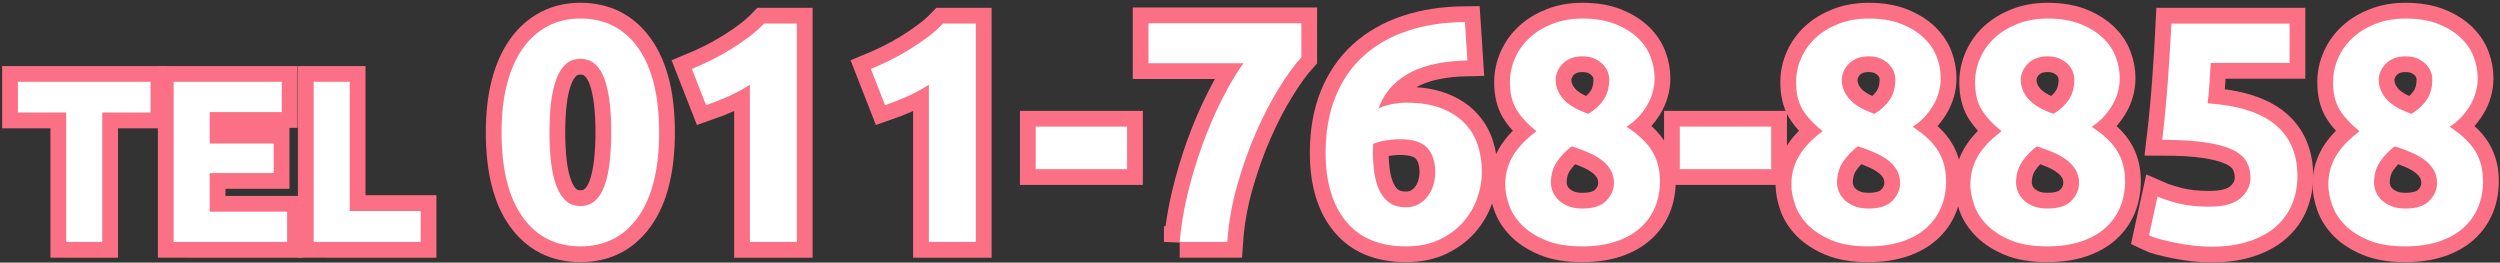 <?xml version="1.0" encoding="utf-8"?>
<!-- Generator: Adobe Illustrator 13.0.0, SVG Export Plug-In . SVG Version: 6.00 Build 14948)  -->
<!DOCTYPE svg PUBLIC "-//W3C//DTD SVG 1.1//EN" "http://www.w3.org/Graphics/SVG/1.1/DTD/svg11.dtd">
<svg version="1.1" id="レイヤー_1" xmlns="http://www.w3.org/2000/svg" xmlns:xlink="http://www.w3.org/1999/xlink" x="0px"
	 y="0px" width="238px" height="25px" viewBox="0 0 238 25" enable-background="new 0 0 238 25" xml:space="preserve">
<rect x="0" y="0" width="238" height="25" fill="#333333" stroke="none"/>
<g>
	<g>
		<path fill="#FFFFFF" d="M14.332,7.788v2.926H9.734v12.319H6.302V10.714H1.704V7.788H14.332z"/>
		<path fill="#FFFFFF" d="M16.531,23.033V7.788h10.296v2.882h-6.864v2.992h6.094v2.814h-6.094v3.676h7.37v2.881H16.531z"/>
		<path fill="#FFFFFF" d="M40.049,20.086v2.947H29.863V7.788h3.432v12.298H40.049z"/>
		<path fill="#FFFFFF" d="M62.749,12.593c0,3.5-0.665,6.186-1.995,8.055c-1.33,1.871-3.165,2.805-5.505,2.805
			s-4.175-0.934-5.505-2.805c-1.331-1.869-1.995-4.555-1.995-8.055c0-1.74,0.175-3.279,0.525-4.62c0.35-1.34,0.855-2.47,1.515-3.39
			c0.66-0.919,1.45-1.62,2.37-2.1c0.919-0.48,1.95-0.72,3.09-0.72c2.34,0,4.175,0.935,5.505,2.805S62.749,9.114,62.749,12.593z
			 M58.189,12.593c0-1.039-0.05-1.984-0.15-2.834c-0.101-0.85-0.26-1.585-0.48-2.205c-0.22-0.62-0.521-1.1-0.9-1.44
			c-0.38-0.34-0.851-0.51-1.41-0.51c-0.56,0-1.025,0.17-1.395,0.51c-0.37,0.34-0.67,0.82-0.9,1.44
			c-0.23,0.62-0.395,1.355-0.495,2.205s-0.15,1.795-0.15,2.834c0,1.04,0.05,1.991,0.15,2.85s0.265,1.6,0.495,2.221
			c0.229,0.619,0.53,1.1,0.9,1.439c0.37,0.34,0.835,0.51,1.395,0.51c0.56,0,1.03-0.17,1.41-0.51c0.379-0.34,0.68-0.82,0.9-1.439
			c0.22-0.621,0.379-1.361,0.48-2.221C58.139,14.584,58.189,13.633,58.189,12.593z"/>
		<path fill="#FFFFFF" d="M65.869,6.563c0.58-0.24,1.185-0.515,1.815-0.825s1.245-0.65,1.845-1.02c0.6-0.37,1.175-0.76,1.725-1.17
			c0.55-0.41,1.045-0.845,1.485-1.305h3.12v20.79h-4.47V8.063c-0.6,0.4-1.271,0.765-2.01,1.095c-0.74,0.33-1.46,0.615-2.16,0.855
			L65.869,6.563z"/>
		<path fill="#FFFFFF" d="M82.909,6.563c0.58-0.24,1.185-0.515,1.815-0.825s1.245-0.65,1.845-1.02c0.6-0.37,1.175-0.76,1.725-1.17
			c0.55-0.41,1.045-0.845,1.485-1.305h3.12v20.79h-4.47V8.063c-0.6,0.4-1.271,0.765-2.01,1.095c-0.74,0.33-1.46,0.615-2.16,0.855
			L82.909,6.563z"/>
		<path fill="#FFFFFF" d="M98.598,12.054h8.7v4.05h-8.7V12.054z"/>
		<path fill="#FFFFFF" d="M112.308,23.033c0.12-1.459,0.37-2.98,0.75-4.561c0.38-1.578,0.845-3.129,1.396-4.648
			c0.55-1.52,1.165-2.956,1.845-4.306s1.37-2.515,2.07-3.495h-9.03v-3.81h14.55v3.24c-0.641,0.7-1.345,1.67-2.115,2.91
			c-0.77,1.24-1.5,2.645-2.189,4.215c-0.69,1.57-1.29,3.255-1.8,5.054c-0.511,1.801-0.825,3.602-0.945,5.4H112.308z"/>
		<path fill="#FFFFFF" d="M133.878,9.774c1.3,0,2.404,0.175,3.315,0.525c0.909,0.35,1.654,0.825,2.234,1.425s1,1.3,1.26,2.101
			c0.26,0.799,0.391,1.648,0.391,2.549c0,0.801-0.146,1.621-0.436,2.461s-0.73,1.6-1.319,2.279c-0.591,0.68-1.341,1.24-2.25,1.68
			c-0.911,0.439-1.985,0.66-3.226,0.66c-2.5,0-4.4-0.789-5.7-2.369s-1.949-3.76-1.949-6.541c0-1.999,0.31-3.769,0.93-5.309
			s1.505-2.835,2.655-3.885c1.149-1.05,2.539-1.85,4.17-2.4c1.63-0.55,3.465-0.835,5.505-0.855c0.04,0.62,0.079,1.225,0.12,1.815
			c0.04,0.59,0.079,1.205,0.12,1.845c-1.021,0.02-1.976,0.115-2.865,0.285c-0.891,0.17-1.7,0.435-2.43,0.795
			c-0.73,0.36-1.365,0.825-1.905,1.395c-0.54,0.57-0.96,1.265-1.26,2.085c0.439-0.2,0.89-0.34,1.35-0.42
			C133.048,9.814,133.478,9.774,133.878,9.774z M133.308,13.254c-0.439,0-0.91,0.039-1.41,0.119s-0.89,0.191-1.17,0.33
			c0,0.08-0.005,0.201-0.015,0.359c-0.011,0.162-0.015,0.301-0.015,0.422c0,0.719,0.05,1.398,0.149,2.039s0.271,1.199,0.51,1.68
			c0.24,0.48,0.561,0.855,0.961,1.125c0.399,0.27,0.899,0.406,1.5,0.406c0.499,0,0.925-0.105,1.274-0.316
			c0.35-0.209,0.64-0.475,0.87-0.795c0.229-0.318,0.399-0.674,0.51-1.064s0.165-0.766,0.165-1.125c0-1.02-0.255-1.805-0.765-2.355
			C135.363,13.529,134.508,13.254,133.308,13.254z"/>
		<path fill="#FFFFFF" d="M158.028,17.236c0,0.9-0.155,1.727-0.466,2.477c-0.31,0.752-0.774,1.408-1.395,1.969
			s-1.396,0.996-2.325,1.307c-0.93,0.309-2.005,0.465-3.225,0.465c-1.4,0-2.565-0.195-3.495-0.586s-1.68-0.875-2.25-1.457
			c-0.57-0.58-0.976-1.217-1.215-1.908c-0.24-0.689-0.36-1.326-0.36-1.906c0-0.602,0.08-1.152,0.24-1.652s0.38-0.957,0.66-1.367
			c0.279-0.41,0.595-0.785,0.944-1.127c0.35-0.34,0.725-0.66,1.125-0.96c-0.859-0.699-1.495-1.388-1.904-2.067
			c-0.41-0.679-0.615-1.548-0.615-2.606c0-0.799,0.165-1.568,0.495-2.307c0.33-0.738,0.795-1.383,1.395-1.932
			c0.601-0.549,1.325-0.988,2.175-1.318c0.851-0.33,1.795-0.495,2.835-0.495c1.22,0,2.266,0.175,3.136,0.524
			s1.585,0.794,2.145,1.333s0.965,1.143,1.215,1.812s0.375,1.333,0.375,1.992c0,0.959-0.255,1.853-0.765,2.681
			s-1.146,1.483-1.905,1.962c1.141,0.74,1.955,1.517,2.445,2.328S158.028,16.154,158.028,17.236z M147.647,17.418
			c0,0.24,0.056,0.506,0.165,0.797c0.11,0.291,0.285,0.557,0.525,0.797s0.55,0.441,0.93,0.602s0.841,0.24,1.38,0.24
			c1.04,0,1.801-0.25,2.28-0.752c0.48-0.502,0.72-1.063,0.72-1.684c0-0.461-0.104-0.873-0.314-1.234s-0.495-0.676-0.855-0.947
			c-0.359-0.27-0.785-0.51-1.274-0.721c-0.49-0.211-1.016-0.406-1.575-0.588c-0.561,0.422-1.03,0.912-1.41,1.475
			C147.838,15.963,147.647,16.635,147.647,17.418z M153.198,7.547c0-0.219-0.045-0.453-0.136-0.703
			c-0.09-0.249-0.239-0.483-0.449-0.703c-0.21-0.219-0.476-0.404-0.795-0.553c-0.32-0.15-0.711-0.225-1.171-0.225
			c-0.439,0-0.82,0.07-1.14,0.209c-0.32,0.14-0.585,0.324-0.795,0.554s-0.365,0.474-0.465,0.733c-0.101,0.259-0.15,0.509-0.15,0.748
			c0,0.639,0.235,1.237,0.705,1.795c0.47,0.559,1.275,1.038,2.415,1.437c0.64-0.399,1.13-0.858,1.47-1.376
			S153.198,8.306,153.198,7.547z"/>
		<path fill="#FFFFFF" d="M159.918,12.054h8.7v4.05h-8.7V12.054z"/>
		<path fill="#FFFFFF" d="M185.268,17.236c0,0.9-0.155,1.727-0.466,2.477c-0.31,0.752-0.774,1.408-1.395,1.969
			s-1.396,0.996-2.325,1.307c-0.93,0.309-2.005,0.465-3.225,0.465c-1.4,0-2.565-0.195-3.495-0.586s-1.68-0.875-2.25-1.457
			c-0.57-0.58-0.976-1.217-1.215-1.908c-0.24-0.689-0.36-1.326-0.36-1.906c0-0.602,0.08-1.152,0.24-1.652s0.38-0.957,0.66-1.367
			c0.279-0.41,0.595-0.785,0.944-1.127c0.35-0.34,0.725-0.66,1.125-0.96c-0.859-0.699-1.495-1.388-1.904-2.067
			c-0.41-0.679-0.615-1.548-0.615-2.606c0-0.799,0.165-1.568,0.495-2.307c0.33-0.738,0.795-1.383,1.395-1.932
			c0.601-0.549,1.325-0.988,2.175-1.318c0.851-0.33,1.795-0.495,2.835-0.495c1.22,0,2.266,0.175,3.136,0.524
			s1.585,0.794,2.145,1.333s0.965,1.143,1.215,1.812s0.375,1.333,0.375,1.992c0,0.959-0.255,1.853-0.765,2.681
			s-1.146,1.483-1.905,1.962c1.141,0.74,1.955,1.517,2.445,2.328S185.268,16.154,185.268,17.236z M174.887,17.418
			c0,0.24,0.056,0.506,0.165,0.797c0.11,0.291,0.285,0.557,0.525,0.797s0.55,0.441,0.93,0.602s0.841,0.24,1.38,0.24
			c1.04,0,1.801-0.25,2.28-0.752c0.48-0.502,0.72-1.063,0.72-1.684c0-0.461-0.104-0.873-0.314-1.234s-0.495-0.676-0.855-0.947
			c-0.359-0.27-0.785-0.51-1.274-0.721c-0.49-0.211-1.016-0.406-1.575-0.588c-0.561,0.422-1.03,0.912-1.41,1.475
			C175.077,15.963,174.887,16.635,174.887,17.418z M180.438,7.547c0-0.219-0.045-0.453-0.136-0.703
			c-0.09-0.249-0.239-0.483-0.449-0.703c-0.21-0.219-0.476-0.404-0.795-0.553c-0.32-0.15-0.711-0.225-1.171-0.225
			c-0.439,0-0.82,0.07-1.14,0.209c-0.32,0.14-0.585,0.324-0.795,0.554s-0.365,0.474-0.465,0.733c-0.101,0.259-0.15,0.509-0.15,0.748
			c0,0.639,0.235,1.237,0.705,1.795c0.47,0.559,1.275,1.038,2.415,1.437c0.64-0.399,1.13-0.858,1.47-1.376
			S180.438,8.306,180.438,7.547z"/>
		<path fill="#FFFFFF" d="M202.308,17.236c0,0.9-0.155,1.727-0.466,2.477c-0.31,0.752-0.774,1.408-1.395,1.969
			s-1.396,0.996-2.325,1.307c-0.93,0.309-2.005,0.465-3.225,0.465c-1.4,0-2.565-0.195-3.495-0.586s-1.68-0.875-2.25-1.457
			c-0.57-0.58-0.976-1.217-1.215-1.908c-0.24-0.689-0.36-1.326-0.36-1.906c0-0.602,0.08-1.152,0.24-1.652s0.38-0.957,0.66-1.367
			c0.279-0.41,0.595-0.785,0.944-1.127c0.35-0.34,0.725-0.66,1.125-0.96c-0.859-0.699-1.495-1.388-1.904-2.067
			c-0.41-0.679-0.615-1.548-0.615-2.606c0-0.799,0.165-1.568,0.495-2.307c0.33-0.738,0.795-1.383,1.395-1.932
			c0.601-0.549,1.325-0.988,2.175-1.318c0.851-0.33,1.795-0.495,2.835-0.495c1.22,0,2.266,0.175,3.136,0.524
			s1.585,0.794,2.145,1.333s0.965,1.143,1.215,1.812s0.375,1.333,0.375,1.992c0,0.959-0.255,1.853-0.765,2.681
			s-1.146,1.483-1.905,1.962c1.141,0.74,1.955,1.517,2.445,2.328S202.308,16.154,202.308,17.236z M191.927,17.418
			c0,0.24,0.056,0.506,0.165,0.797c0.11,0.291,0.285,0.557,0.525,0.797s0.55,0.441,0.93,0.602s0.841,0.24,1.38,0.24
			c1.04,0,1.801-0.25,2.28-0.752c0.48-0.502,0.72-1.063,0.72-1.684c0-0.461-0.104-0.873-0.314-1.234s-0.495-0.676-0.855-0.947
			c-0.359-0.27-0.785-0.51-1.274-0.721c-0.49-0.211-1.016-0.406-1.575-0.588c-0.561,0.422-1.03,0.912-1.41,1.475
			C192.117,15.963,191.927,16.635,191.927,17.418z M197.478,7.547c0-0.219-0.045-0.453-0.136-0.703
			c-0.09-0.249-0.239-0.483-0.449-0.703c-0.21-0.219-0.476-0.404-0.795-0.553c-0.32-0.15-0.711-0.225-1.171-0.225
			c-0.439,0-0.82,0.07-1.14,0.209c-0.32,0.14-0.585,0.324-0.795,0.554s-0.365,0.474-0.465,0.733c-0.101,0.259-0.15,0.509-0.15,0.748
			c0,0.639,0.235,1.237,0.705,1.795c0.47,0.559,1.275,1.038,2.415,1.437c0.64-0.399,1.13-0.858,1.47-1.376
			S197.478,8.306,197.478,7.547z"/>
		<path fill="#FFFFFF" d="M214.247,16.914c0-0.58-0.13-1.096-0.39-1.545c-0.261-0.451-0.71-0.826-1.351-1.125
			c-0.64-0.301-1.5-0.531-2.579-0.691c-1.08-0.158-2.44-0.24-4.08-0.24c0.22-1.859,0.399-3.749,0.54-5.669
			c0.14-1.92,0.249-3.72,0.329-5.4h11.25v3.75h-7.5c-0.04,0.72-0.085,1.415-0.135,2.085c-0.05,0.67-0.104,1.255-0.165,1.755
			c2.92,0.2,5.075,0.885,6.465,2.055c1.391,1.17,2.085,2.795,2.085,4.875c0,0.959-0.17,1.85-0.51,2.67s-0.85,1.529-1.529,2.129
			c-0.681,0.602-1.535,1.07-2.565,1.41s-2.235,0.512-3.615,0.512c-0.54,0-1.105-0.035-1.694-0.105c-0.591-0.07-1.16-0.16-1.711-0.27
			c-0.55-0.111-1.045-0.227-1.484-0.346c-0.44-0.121-0.78-0.24-1.021-0.359l0.811-3.691c0.499,0.221,1.159,0.436,1.979,0.646
			c0.82,0.209,1.801,0.314,2.94,0.314c1.38,0,2.38-0.275,3-0.826C213.937,18.299,214.247,17.654,214.247,16.914z"/>
		<path fill="#FFFFFF" d="M236.387,17.236c0,0.9-0.155,1.727-0.466,2.477c-0.31,0.752-0.774,1.408-1.395,1.969
			s-1.396,0.996-2.325,1.307c-0.93,0.309-2.005,0.465-3.225,0.465c-1.4,0-2.565-0.195-3.495-0.586s-1.68-0.875-2.25-1.457
			c-0.57-0.58-0.976-1.217-1.215-1.908c-0.24-0.689-0.36-1.326-0.36-1.906c0-0.602,0.08-1.152,0.24-1.652s0.38-0.957,0.66-1.367
			c0.279-0.41,0.595-0.785,0.944-1.127c0.35-0.34,0.725-0.66,1.125-0.96c-0.859-0.699-1.495-1.388-1.904-2.067
			c-0.41-0.679-0.615-1.548-0.615-2.606c0-0.799,0.165-1.568,0.495-2.307c0.33-0.738,0.795-1.383,1.395-1.932
			c0.601-0.549,1.325-0.988,2.175-1.318c0.851-0.33,1.795-0.495,2.835-0.495c1.22,0,2.266,0.175,3.136,0.524
			s1.585,0.794,2.145,1.333s0.965,1.143,1.215,1.812s0.375,1.333,0.375,1.992c0,0.959-0.255,1.853-0.765,2.681
			s-1.146,1.483-1.905,1.962c1.141,0.74,1.955,1.517,2.445,2.328S236.387,16.154,236.387,17.236z M226.006,17.418
			c0,0.24,0.056,0.506,0.165,0.797c0.11,0.291,0.285,0.557,0.525,0.797s0.55,0.441,0.93,0.602s0.841,0.24,1.38,0.24
			c1.04,0,1.801-0.25,2.28-0.752c0.48-0.502,0.72-1.063,0.72-1.684c0-0.461-0.104-0.873-0.314-1.234s-0.495-0.676-0.855-0.947
			c-0.359-0.27-0.785-0.51-1.274-0.721c-0.49-0.211-1.016-0.406-1.575-0.588c-0.561,0.422-1.03,0.912-1.41,1.475
			C226.196,15.963,226.006,16.635,226.006,17.418z M231.557,7.547c0-0.219-0.045-0.453-0.136-0.703
			c-0.09-0.249-0.239-0.483-0.449-0.703c-0.21-0.219-0.476-0.404-0.795-0.553c-0.32-0.15-0.711-0.225-1.171-0.225
			c-0.439,0-0.82,0.07-1.14,0.209c-0.32,0.14-0.585,0.324-0.795,0.554s-0.365,0.474-0.465,0.733c-0.101,0.259-0.15,0.509-0.15,0.748
			c0,0.639,0.235,1.237,0.705,1.795c0.47,0.559,1.275,1.038,2.415,1.437c0.64-0.399,1.13-0.858,1.47-1.376
			S231.557,8.306,231.557,7.547z"/>
	</g>
	<g>
		<path fill="none" stroke="#FB7085" stroke-width="3" d="M14.332,7.788v2.926H9.734v12.319H6.302V10.714H1.704V7.788H14.332z"/>
		<path fill="none" stroke="#FB7085" stroke-width="3" d="M16.531,23.033V7.788h10.296v2.882h-6.864v2.992h6.094v2.814h-6.094v3.676
			h7.37v2.881H16.531z"/>
		<path fill="none" stroke="#FB7085" stroke-width="3" d="M40.049,20.086v2.947H29.863V7.788h3.432v12.298H40.049z"/>
		<path fill="none" stroke="#FB7085" stroke-width="3" d="M62.749,12.593c0,3.5-0.665,6.186-1.995,8.055
			c-1.33,1.871-3.165,2.805-5.505,2.805s-4.175-0.934-5.505-2.805c-1.331-1.869-1.995-4.555-1.995-8.055
			c0-1.74,0.175-3.279,0.525-4.62c0.35-1.34,0.855-2.47,1.515-3.39c0.66-0.919,1.45-1.62,2.37-2.1c0.919-0.48,1.95-0.72,3.09-0.72
			c2.34,0,4.175,0.935,5.505,2.805S62.749,9.114,62.749,12.593z M58.189,12.593c0-1.039-0.05-1.984-0.15-2.834
			c-0.101-0.85-0.26-1.585-0.48-2.205c-0.22-0.62-0.521-1.1-0.9-1.44c-0.38-0.34-0.851-0.51-1.41-0.51
			c-0.56,0-1.025,0.17-1.395,0.51c-0.37,0.34-0.67,0.82-0.9,1.44c-0.23,0.62-0.395,1.355-0.495,2.205s-0.15,1.795-0.15,2.834
			c0,1.04,0.05,1.991,0.15,2.85s0.265,1.6,0.495,2.221c0.229,0.619,0.53,1.1,0.9,1.439c0.37,0.34,0.835,0.51,1.395,0.51
			c0.56,0,1.03-0.17,1.41-0.51c0.379-0.34,0.68-0.82,0.9-1.439c0.22-0.621,0.379-1.361,0.48-2.221
			C58.139,14.584,58.189,13.633,58.189,12.593z"/>
		<path fill="none" stroke="#FB7085" stroke-width="3" d="M65.869,6.563c0.58-0.24,1.185-0.515,1.815-0.825s1.245-0.65,1.845-1.02
			c0.6-0.37,1.175-0.76,1.725-1.17c0.55-0.41,1.045-0.845,1.485-1.305h3.12v20.79h-4.47V8.063c-0.6,0.4-1.271,0.765-2.01,1.095
			c-0.74,0.33-1.46,0.615-2.16,0.855L65.869,6.563z"/>
		<path fill="none" stroke="#FB7085" stroke-width="3" d="M82.909,6.563c0.58-0.24,1.185-0.515,1.815-0.825s1.245-0.65,1.845-1.02
			c0.6-0.37,1.175-0.76,1.725-1.17c0.55-0.41,1.045-0.845,1.485-1.305h3.12v20.79h-4.47V8.063c-0.6,0.4-1.271,0.765-2.01,1.095
			c-0.74,0.33-1.46,0.615-2.16,0.855L82.909,6.563z"/>
		<path fill="none" stroke="#FB7085" stroke-width="3" d="M98.598,12.054h8.7v4.05h-8.7V12.054z"/>
		<path fill="none" stroke="#FB7085" stroke-width="3" d="M112.308,23.033c0.12-1.459,0.37-2.98,0.75-4.561
			c0.38-1.578,0.845-3.129,1.396-4.648c0.55-1.52,1.165-2.956,1.845-4.306s1.37-2.515,2.07-3.495h-9.03v-3.81h14.55v3.24
			c-0.641,0.7-1.345,1.67-2.115,2.91c-0.77,1.24-1.5,2.645-2.189,4.215c-0.69,1.57-1.29,3.255-1.8,5.054
			c-0.511,1.801-0.825,3.602-0.945,5.4H112.308z"/>
		<path fill="none" stroke="#FB7085" stroke-width="3" d="M133.878,9.774c1.3,0,2.404,0.175,3.315,0.525
			c0.909,0.35,1.654,0.825,2.234,1.425s1,1.3,1.26,2.101c0.26,0.799,0.391,1.648,0.391,2.549c0,0.801-0.146,1.621-0.436,2.461
			s-0.73,1.6-1.319,2.279c-0.591,0.68-1.341,1.24-2.25,1.68c-0.911,0.439-1.985,0.66-3.226,0.66c-2.5,0-4.4-0.789-5.7-2.369
			s-1.949-3.76-1.949-6.541c0-1.999,0.31-3.769,0.93-5.309s1.505-2.835,2.655-3.885c1.149-1.05,2.539-1.85,4.17-2.4
			c1.63-0.55,3.465-0.835,5.505-0.855c0.04,0.62,0.079,1.225,0.12,1.815c0.04,0.59,0.079,1.205,0.12,1.845
			c-1.021,0.02-1.976,0.115-2.865,0.285c-0.891,0.17-1.7,0.435-2.43,0.795c-0.73,0.36-1.365,0.825-1.905,1.395
			c-0.54,0.57-0.96,1.265-1.26,2.085c0.439-0.2,0.89-0.34,1.35-0.42C133.048,9.814,133.478,9.774,133.878,9.774z M133.308,13.254
			c-0.439,0-0.91,0.039-1.41,0.119s-0.89,0.191-1.17,0.33c0,0.08-0.005,0.201-0.015,0.359c-0.011,0.162-0.015,0.301-0.015,0.422
			c0,0.719,0.05,1.398,0.149,2.039s0.271,1.199,0.51,1.68c0.24,0.48,0.561,0.855,0.961,1.125c0.399,0.27,0.899,0.406,1.5,0.406
			c0.499,0,0.925-0.105,1.274-0.316c0.35-0.209,0.64-0.475,0.87-0.795c0.229-0.318,0.399-0.674,0.51-1.064s0.165-0.766,0.165-1.125
			c0-1.02-0.255-1.805-0.765-2.355C135.363,13.529,134.508,13.254,133.308,13.254z"/>
		<path fill="none" stroke="#FB7085" stroke-width="3" d="M158.028,17.236c0,0.9-0.155,1.727-0.466,2.477
			c-0.31,0.752-0.774,1.408-1.395,1.969s-1.396,0.996-2.325,1.307c-0.93,0.309-2.005,0.465-3.225,0.465
			c-1.4,0-2.565-0.195-3.495-0.586s-1.68-0.875-2.25-1.457c-0.57-0.58-0.976-1.217-1.215-1.908c-0.24-0.689-0.36-1.326-0.36-1.906
			c0-0.602,0.08-1.152,0.24-1.652s0.38-0.957,0.66-1.367c0.279-0.41,0.595-0.785,0.944-1.127c0.35-0.34,0.725-0.66,1.125-0.96
			c-0.859-0.699-1.495-1.388-1.904-2.067c-0.41-0.679-0.615-1.548-0.615-2.606c0-0.799,0.165-1.568,0.495-2.307
			c0.33-0.738,0.795-1.383,1.395-1.932c0.601-0.549,1.325-0.988,2.175-1.318c0.851-0.33,1.795-0.495,2.835-0.495
			c1.22,0,2.266,0.175,3.136,0.524s1.585,0.794,2.145,1.333s0.965,1.143,1.215,1.812s0.375,1.333,0.375,1.992
			c0,0.959-0.255,1.853-0.765,2.681s-1.146,1.483-1.905,1.962c1.141,0.74,1.955,1.517,2.445,2.328S158.028,16.154,158.028,17.236z
			 M147.647,17.418c0,0.24,0.056,0.506,0.165,0.797c0.11,0.291,0.285,0.557,0.525,0.797s0.55,0.441,0.93,0.602s0.841,0.24,1.38,0.24
			c1.04,0,1.801-0.25,2.28-0.752c0.48-0.502,0.72-1.063,0.72-1.684c0-0.461-0.104-0.873-0.314-1.234s-0.495-0.676-0.855-0.947
			c-0.359-0.27-0.785-0.51-1.274-0.721c-0.49-0.211-1.016-0.406-1.575-0.588c-0.561,0.422-1.03,0.912-1.41,1.475
			C147.838,15.963,147.647,16.635,147.647,17.418z M153.198,7.547c0-0.219-0.045-0.453-0.136-0.703
			c-0.09-0.249-0.239-0.483-0.449-0.703c-0.21-0.219-0.476-0.404-0.795-0.553c-0.32-0.15-0.711-0.225-1.171-0.225
			c-0.439,0-0.82,0.07-1.14,0.209c-0.32,0.14-0.585,0.324-0.795,0.554s-0.365,0.474-0.465,0.733c-0.101,0.259-0.15,0.509-0.15,0.748
			c0,0.639,0.235,1.237,0.705,1.795c0.47,0.559,1.275,1.038,2.415,1.437c0.64-0.399,1.13-0.858,1.47-1.376
			S153.198,8.306,153.198,7.547z"/>
		<path fill="none" stroke="#FB7085" stroke-width="3" d="M159.918,12.054h8.7v4.05h-8.7V12.054z"/>
		<path fill="none" stroke="#FB7085" stroke-width="3" d="M185.268,17.236c0,0.9-0.155,1.727-0.466,2.477
			c-0.31,0.752-0.774,1.408-1.395,1.969s-1.396,0.996-2.325,1.307c-0.93,0.309-2.005,0.465-3.225,0.465
			c-1.4,0-2.565-0.195-3.495-0.586s-1.68-0.875-2.25-1.457c-0.57-0.58-0.976-1.217-1.215-1.908c-0.24-0.689-0.36-1.326-0.36-1.906
			c0-0.602,0.08-1.152,0.24-1.652s0.38-0.957,0.66-1.367c0.279-0.41,0.595-0.785,0.944-1.127c0.35-0.34,0.725-0.66,1.125-0.96
			c-0.859-0.699-1.495-1.388-1.904-2.067c-0.41-0.679-0.615-1.548-0.615-2.606c0-0.799,0.165-1.568,0.495-2.307
			c0.33-0.738,0.795-1.383,1.395-1.932c0.601-0.549,1.325-0.988,2.175-1.318c0.851-0.33,1.795-0.495,2.835-0.495
			c1.22,0,2.266,0.175,3.136,0.524s1.585,0.794,2.145,1.333s0.965,1.143,1.215,1.812s0.375,1.333,0.375,1.992
			c0,0.959-0.255,1.853-0.765,2.681s-1.146,1.483-1.905,1.962c1.141,0.74,1.955,1.517,2.445,2.328S185.268,16.154,185.268,17.236z
			 M174.887,17.418c0,0.24,0.056,0.506,0.165,0.797c0.11,0.291,0.285,0.557,0.525,0.797s0.55,0.441,0.93,0.602s0.841,0.24,1.38,0.24
			c1.04,0,1.801-0.25,2.28-0.752c0.48-0.502,0.72-1.063,0.72-1.684c0-0.461-0.104-0.873-0.314-1.234s-0.495-0.676-0.855-0.947
			c-0.359-0.27-0.785-0.51-1.274-0.721c-0.49-0.211-1.016-0.406-1.575-0.588c-0.561,0.422-1.03,0.912-1.41,1.475
			C175.077,15.963,174.887,16.635,174.887,17.418z M180.438,7.547c0-0.219-0.045-0.453-0.136-0.703
			c-0.09-0.249-0.239-0.483-0.449-0.703c-0.21-0.219-0.476-0.404-0.795-0.553c-0.32-0.15-0.711-0.225-1.171-0.225
			c-0.439,0-0.82,0.07-1.14,0.209c-0.32,0.14-0.585,0.324-0.795,0.554s-0.365,0.474-0.465,0.733c-0.101,0.259-0.15,0.509-0.15,0.748
			c0,0.639,0.235,1.237,0.705,1.795c0.47,0.559,1.275,1.038,2.415,1.437c0.64-0.399,1.13-0.858,1.47-1.376
			S180.438,8.306,180.438,7.547z"/>
		<path fill="none" stroke="#FB7085" stroke-width="3" d="M202.308,17.236c0,0.9-0.155,1.727-0.466,2.477
			c-0.31,0.752-0.774,1.408-1.395,1.969s-1.396,0.996-2.325,1.307c-0.93,0.309-2.005,0.465-3.225,0.465
			c-1.4,0-2.565-0.195-3.495-0.586s-1.68-0.875-2.25-1.457c-0.57-0.58-0.976-1.217-1.215-1.908c-0.24-0.689-0.36-1.326-0.36-1.906
			c0-0.602,0.08-1.152,0.24-1.652s0.38-0.957,0.66-1.367c0.279-0.41,0.595-0.785,0.944-1.127c0.35-0.34,0.725-0.66,1.125-0.96
			c-0.859-0.699-1.495-1.388-1.904-2.067c-0.41-0.679-0.615-1.548-0.615-2.606c0-0.799,0.165-1.568,0.495-2.307
			c0.33-0.738,0.795-1.383,1.395-1.932c0.601-0.549,1.325-0.988,2.175-1.318c0.851-0.33,1.795-0.495,2.835-0.495
			c1.22,0,2.266,0.175,3.136,0.524s1.585,0.794,2.145,1.333s0.965,1.143,1.215,1.812s0.375,1.333,0.375,1.992
			c0,0.959-0.255,1.853-0.765,2.681s-1.146,1.483-1.905,1.962c1.141,0.74,1.955,1.517,2.445,2.328S202.308,16.154,202.308,17.236z
			 M191.927,17.418c0,0.24,0.056,0.506,0.165,0.797c0.11,0.291,0.285,0.557,0.525,0.797s0.55,0.441,0.93,0.602s0.841,0.24,1.38,0.24
			c1.04,0,1.801-0.25,2.28-0.752c0.48-0.502,0.72-1.063,0.72-1.684c0-0.461-0.104-0.873-0.314-1.234s-0.495-0.676-0.855-0.947
			c-0.359-0.27-0.785-0.51-1.274-0.721c-0.49-0.211-1.016-0.406-1.575-0.588c-0.561,0.422-1.03,0.912-1.41,1.475
			C192.117,15.963,191.927,16.635,191.927,17.418z M197.478,7.547c0-0.219-0.045-0.453-0.136-0.703
			c-0.09-0.249-0.239-0.483-0.449-0.703c-0.21-0.219-0.476-0.404-0.795-0.553c-0.32-0.15-0.711-0.225-1.171-0.225
			c-0.439,0-0.82,0.07-1.14,0.209c-0.32,0.14-0.585,0.324-0.795,0.554s-0.365,0.474-0.465,0.733c-0.101,0.259-0.15,0.509-0.15,0.748
			c0,0.639,0.235,1.237,0.705,1.795c0.47,0.559,1.275,1.038,2.415,1.437c0.64-0.399,1.13-0.858,1.47-1.376
			S197.478,8.306,197.478,7.547z"/>
		<path fill="none" stroke="#FB7085" stroke-width="3" d="M214.247,16.914c0-0.58-0.13-1.096-0.39-1.545
			c-0.261-0.451-0.71-0.826-1.351-1.125c-0.64-0.301-1.5-0.531-2.579-0.691c-1.08-0.158-2.44-0.24-4.08-0.24
			c0.22-1.859,0.399-3.749,0.54-5.669c0.14-1.92,0.249-3.72,0.329-5.4h11.25v3.75h-7.5c-0.04,0.72-0.085,1.415-0.135,2.085
			c-0.05,0.67-0.104,1.255-0.165,1.755c2.92,0.2,5.075,0.885,6.465,2.055c1.391,1.17,2.085,2.795,2.085,4.875
			c0,0.959-0.17,1.85-0.51,2.67s-0.85,1.529-1.529,2.129c-0.681,0.602-1.535,1.07-2.565,1.41s-2.235,0.512-3.615,0.512
			c-0.54,0-1.105-0.035-1.694-0.105c-0.591-0.07-1.16-0.16-1.711-0.27c-0.55-0.111-1.045-0.227-1.484-0.346
			c-0.44-0.121-0.78-0.24-1.021-0.359l0.811-3.691c0.499,0.221,1.159,0.436,1.979,0.646c0.82,0.209,1.801,0.314,2.94,0.314
			c1.38,0,2.38-0.275,3-0.826C213.937,18.299,214.247,17.654,214.247,16.914z"/>
		<path fill="none" stroke="#FB7085" stroke-width="3" d="M236.387,17.236c0,0.9-0.155,1.727-0.466,2.477
			c-0.31,0.752-0.774,1.408-1.395,1.969s-1.396,0.996-2.325,1.307c-0.93,0.309-2.005,0.465-3.225,0.465
			c-1.4,0-2.565-0.195-3.495-0.586s-1.68-0.875-2.25-1.457c-0.57-0.58-0.976-1.217-1.215-1.908c-0.24-0.689-0.36-1.326-0.36-1.906
			c0-0.602,0.08-1.152,0.24-1.652s0.38-0.957,0.66-1.367c0.279-0.41,0.595-0.785,0.944-1.127c0.35-0.34,0.725-0.66,1.125-0.96
			c-0.859-0.699-1.495-1.388-1.904-2.067c-0.41-0.679-0.615-1.548-0.615-2.606c0-0.799,0.165-1.568,0.495-2.307
			c0.33-0.738,0.795-1.383,1.395-1.932c0.601-0.549,1.325-0.988,2.175-1.318c0.851-0.33,1.795-0.495,2.835-0.495
			c1.22,0,2.266,0.175,3.136,0.524s1.585,0.794,2.145,1.333s0.965,1.143,1.215,1.812s0.375,1.333,0.375,1.992
			c0,0.959-0.255,1.853-0.765,2.681s-1.146,1.483-1.905,1.962c1.141,0.74,1.955,1.517,2.445,2.328S236.387,16.154,236.387,17.236z
			 M226.006,17.418c0,0.24,0.056,0.506,0.165,0.797c0.11,0.291,0.285,0.557,0.525,0.797s0.55,0.441,0.93,0.602s0.841,0.24,1.38,0.24
			c1.04,0,1.801-0.25,2.28-0.752c0.48-0.502,0.72-1.063,0.72-1.684c0-0.461-0.104-0.873-0.314-1.234s-0.495-0.676-0.855-0.947
			c-0.359-0.27-0.785-0.51-1.274-0.721c-0.49-0.211-1.016-0.406-1.575-0.588c-0.561,0.422-1.03,0.912-1.41,1.475
			C226.196,15.963,226.006,16.635,226.006,17.418z M231.557,7.547c0-0.219-0.045-0.453-0.136-0.703
			c-0.09-0.249-0.239-0.483-0.449-0.703c-0.21-0.219-0.476-0.404-0.795-0.553c-0.32-0.15-0.711-0.225-1.171-0.225
			c-0.439,0-0.82,0.07-1.14,0.209c-0.32,0.14-0.585,0.324-0.795,0.554s-0.365,0.474-0.465,0.733c-0.101,0.259-0.15,0.509-0.15,0.748
			c0,0.639,0.235,1.237,0.705,1.795c0.47,0.559,1.275,1.038,2.415,1.437c0.64-0.399,1.13-0.858,1.47-1.376
			S231.557,8.306,231.557,7.547z"/>
	</g>
	<g>
		<path fill="#FFFFFF" d="M14.332,7.788v2.926H9.734v12.319H6.302V10.714H1.704V7.788H14.332z"/>
		<path fill="#FFFFFF" d="M16.531,23.033V7.788h10.296v2.882h-6.864v2.992h6.094v2.814h-6.094v3.676h7.37v2.881H16.531z"/>
		<path fill="#FFFFFF" d="M40.049,20.086v2.947H29.863V7.788h3.432v12.298H40.049z"/>
		<path fill="#FFFFFF" d="M62.749,12.593c0,3.5-0.665,6.186-1.995,8.055c-1.33,1.871-3.165,2.805-5.505,2.805
			s-4.175-0.934-5.505-2.805c-1.331-1.869-1.995-4.555-1.995-8.055c0-1.74,0.175-3.279,0.525-4.62c0.35-1.34,0.855-2.47,1.515-3.39
			c0.66-0.919,1.45-1.62,2.37-2.1c0.919-0.48,1.95-0.72,3.09-0.72c2.34,0,4.175,0.935,5.505,2.805S62.749,9.114,62.749,12.593z
			 M58.189,12.593c0-1.039-0.05-1.984-0.15-2.834c-0.101-0.85-0.26-1.585-0.48-2.205c-0.22-0.62-0.521-1.1-0.9-1.44
			c-0.38-0.34-0.851-0.51-1.41-0.51c-0.56,0-1.025,0.17-1.395,0.51c-0.37,0.34-0.67,0.82-0.9,1.44
			c-0.23,0.62-0.395,1.355-0.495,2.205s-0.15,1.795-0.15,2.834c0,1.04,0.05,1.991,0.15,2.85s0.265,1.6,0.495,2.221
			c0.229,0.619,0.53,1.1,0.9,1.439c0.37,0.34,0.835,0.51,1.395,0.51c0.56,0,1.03-0.17,1.41-0.51c0.379-0.34,0.68-0.82,0.9-1.439
			c0.22-0.621,0.379-1.361,0.48-2.221C58.139,14.584,58.189,13.633,58.189,12.593z"/>
		<path fill="#FFFFFF" d="M65.869,6.563c0.58-0.24,1.185-0.515,1.815-0.825s1.245-0.65,1.845-1.02c0.6-0.37,1.175-0.76,1.725-1.17
			c0.55-0.41,1.045-0.845,1.485-1.305h3.12v20.79h-4.47V8.063c-0.6,0.4-1.271,0.765-2.01,1.095c-0.74,0.33-1.46,0.615-2.16,0.855
			L65.869,6.563z"/>
		<path fill="#FFFFFF" d="M82.909,6.563c0.58-0.24,1.185-0.515,1.815-0.825s1.245-0.65,1.845-1.02c0.6-0.37,1.175-0.76,1.725-1.17
			c0.55-0.41,1.045-0.845,1.485-1.305h3.12v20.79h-4.47V8.063c-0.6,0.4-1.271,0.765-2.01,1.095c-0.74,0.33-1.46,0.615-2.16,0.855
			L82.909,6.563z"/>
		<path fill="#FFFFFF" d="M98.598,12.054h8.7v4.05h-8.7V12.054z"/>
		<path fill="#FFFFFF" d="M112.308,23.033c0.12-1.459,0.37-2.98,0.75-4.561c0.38-1.578,0.845-3.129,1.396-4.648
			c0.55-1.52,1.165-2.956,1.845-4.306s1.37-2.515,2.07-3.495h-9.03v-3.81h14.55v3.24c-0.641,0.7-1.345,1.67-2.115,2.91
			c-0.77,1.24-1.5,2.645-2.189,4.215c-0.69,1.57-1.29,3.255-1.8,5.054c-0.511,1.801-0.825,3.602-0.945,5.4H112.308z"/>
		<path fill="#FFFFFF" d="M133.878,9.774c1.3,0,2.404,0.175,3.315,0.525c0.909,0.35,1.654,0.825,2.234,1.425s1,1.3,1.26,2.101
			c0.26,0.799,0.391,1.648,0.391,2.549c0,0.801-0.146,1.621-0.436,2.461s-0.73,1.6-1.319,2.279c-0.591,0.68-1.341,1.24-2.25,1.68
			c-0.911,0.439-1.985,0.66-3.226,0.66c-2.5,0-4.4-0.789-5.7-2.369s-1.949-3.76-1.949-6.541c0-1.999,0.31-3.769,0.93-5.309
			s1.505-2.835,2.655-3.885c1.149-1.05,2.539-1.85,4.17-2.4c1.63-0.55,3.465-0.835,5.505-0.855c0.04,0.62,0.079,1.225,0.12,1.815
			c0.04,0.59,0.079,1.205,0.12,1.845c-1.021,0.02-1.976,0.115-2.865,0.285c-0.891,0.17-1.7,0.435-2.43,0.795
			c-0.73,0.36-1.365,0.825-1.905,1.395c-0.54,0.57-0.96,1.265-1.26,2.085c0.439-0.2,0.89-0.34,1.35-0.42
			C133.048,9.814,133.478,9.774,133.878,9.774z M133.308,13.254c-0.439,0-0.91,0.039-1.41,0.119s-0.89,0.191-1.17,0.33
			c0,0.08-0.005,0.201-0.015,0.359c-0.011,0.162-0.015,0.301-0.015,0.422c0,0.719,0.05,1.398,0.149,2.039s0.271,1.199,0.51,1.68
			c0.24,0.48,0.561,0.855,0.961,1.125c0.399,0.27,0.899,0.406,1.5,0.406c0.499,0,0.925-0.105,1.274-0.316
			c0.35-0.209,0.64-0.475,0.87-0.795c0.229-0.318,0.399-0.674,0.51-1.064s0.165-0.766,0.165-1.125c0-1.02-0.255-1.805-0.765-2.355
			C135.363,13.529,134.508,13.254,133.308,13.254z"/>
		<path fill="#FFFFFF" d="M158.028,17.236c0,0.9-0.155,1.727-0.466,2.477c-0.31,0.752-0.774,1.408-1.395,1.969
			s-1.396,0.996-2.325,1.307c-0.93,0.309-2.005,0.465-3.225,0.465c-1.4,0-2.565-0.195-3.495-0.586s-1.68-0.875-2.25-1.457
			c-0.57-0.58-0.976-1.217-1.215-1.908c-0.24-0.689-0.36-1.326-0.36-1.906c0-0.602,0.08-1.152,0.24-1.652s0.38-0.957,0.66-1.367
			c0.279-0.41,0.595-0.785,0.944-1.127c0.35-0.34,0.725-0.66,1.125-0.96c-0.859-0.699-1.495-1.388-1.904-2.067
			c-0.41-0.679-0.615-1.548-0.615-2.606c0-0.799,0.165-1.568,0.495-2.307c0.33-0.738,0.795-1.383,1.395-1.932
			c0.601-0.549,1.325-0.988,2.175-1.318c0.851-0.33,1.795-0.495,2.835-0.495c1.22,0,2.266,0.175,3.136,0.524
			s1.585,0.794,2.145,1.333s0.965,1.143,1.215,1.812s0.375,1.333,0.375,1.992c0,0.959-0.255,1.853-0.765,2.681
			s-1.146,1.483-1.905,1.962c1.141,0.74,1.955,1.517,2.445,2.328S158.028,16.154,158.028,17.236z M147.647,17.418
			c0,0.24,0.056,0.506,0.165,0.797c0.11,0.291,0.285,0.557,0.525,0.797s0.55,0.441,0.93,0.602s0.841,0.24,1.38,0.24
			c1.04,0,1.801-0.25,2.28-0.752c0.48-0.502,0.72-1.063,0.72-1.684c0-0.461-0.104-0.873-0.314-1.234s-0.495-0.676-0.855-0.947
			c-0.359-0.27-0.785-0.51-1.274-0.721c-0.49-0.211-1.016-0.406-1.575-0.588c-0.561,0.422-1.03,0.912-1.41,1.475
			C147.838,15.963,147.647,16.635,147.647,17.418z M153.198,7.547c0-0.219-0.045-0.453-0.136-0.703
			c-0.09-0.249-0.239-0.483-0.449-0.703c-0.21-0.219-0.476-0.404-0.795-0.553c-0.32-0.15-0.711-0.225-1.171-0.225
			c-0.439,0-0.82,0.07-1.14,0.209c-0.32,0.14-0.585,0.324-0.795,0.554s-0.365,0.474-0.465,0.733c-0.101,0.259-0.15,0.509-0.15,0.748
			c0,0.639,0.235,1.237,0.705,1.795c0.47,0.559,1.275,1.038,2.415,1.437c0.64-0.399,1.13-0.858,1.47-1.376
			S153.198,8.306,153.198,7.547z"/>
		<path fill="#FFFFFF" d="M159.918,12.054h8.7v4.05h-8.7V12.054z"/>
		<path fill="#FFFFFF" d="M185.268,17.236c0,0.9-0.155,1.727-0.466,2.477c-0.31,0.752-0.774,1.408-1.395,1.969
			s-1.396,0.996-2.325,1.307c-0.93,0.309-2.005,0.465-3.225,0.465c-1.4,0-2.565-0.195-3.495-0.586s-1.68-0.875-2.25-1.457
			c-0.57-0.58-0.976-1.217-1.215-1.908c-0.24-0.689-0.36-1.326-0.36-1.906c0-0.602,0.08-1.152,0.24-1.652s0.38-0.957,0.66-1.367
			c0.279-0.41,0.595-0.785,0.944-1.127c0.35-0.34,0.725-0.66,1.125-0.96c-0.859-0.699-1.495-1.388-1.904-2.067
			c-0.41-0.679-0.615-1.548-0.615-2.606c0-0.799,0.165-1.568,0.495-2.307c0.33-0.738,0.795-1.383,1.395-1.932
			c0.601-0.549,1.325-0.988,2.175-1.318c0.851-0.33,1.795-0.495,2.835-0.495c1.22,0,2.266,0.175,3.136,0.524
			s1.585,0.794,2.145,1.333s0.965,1.143,1.215,1.812s0.375,1.333,0.375,1.992c0,0.959-0.255,1.853-0.765,2.681
			s-1.146,1.483-1.905,1.962c1.141,0.74,1.955,1.517,2.445,2.328S185.268,16.154,185.268,17.236z M174.887,17.418
			c0,0.24,0.056,0.506,0.165,0.797c0.11,0.291,0.285,0.557,0.525,0.797s0.55,0.441,0.93,0.602s0.841,0.24,1.38,0.24
			c1.04,0,1.801-0.25,2.28-0.752c0.48-0.502,0.72-1.063,0.72-1.684c0-0.461-0.104-0.873-0.314-1.234s-0.495-0.676-0.855-0.947
			c-0.359-0.27-0.785-0.51-1.274-0.721c-0.49-0.211-1.016-0.406-1.575-0.588c-0.561,0.422-1.03,0.912-1.41,1.475
			C175.077,15.963,174.887,16.635,174.887,17.418z M180.438,7.547c0-0.219-0.045-0.453-0.136-0.703
			c-0.09-0.249-0.239-0.483-0.449-0.703c-0.21-0.219-0.476-0.404-0.795-0.553c-0.32-0.15-0.711-0.225-1.171-0.225
			c-0.439,0-0.82,0.07-1.14,0.209c-0.32,0.14-0.585,0.324-0.795,0.554s-0.365,0.474-0.465,0.733c-0.101,0.259-0.15,0.509-0.15,0.748
			c0,0.639,0.235,1.237,0.705,1.795c0.47,0.559,1.275,1.038,2.415,1.437c0.64-0.399,1.13-0.858,1.47-1.376
			S180.438,8.306,180.438,7.547z"/>
		<path fill="#FFFFFF" d="M202.308,17.236c0,0.9-0.155,1.727-0.466,2.477c-0.31,0.752-0.774,1.408-1.395,1.969
			s-1.396,0.996-2.325,1.307c-0.93,0.309-2.005,0.465-3.225,0.465c-1.4,0-2.565-0.195-3.495-0.586s-1.68-0.875-2.25-1.457
			c-0.57-0.58-0.976-1.217-1.215-1.908c-0.24-0.689-0.36-1.326-0.36-1.906c0-0.602,0.08-1.152,0.24-1.652s0.38-0.957,0.66-1.367
			c0.279-0.41,0.595-0.785,0.944-1.127c0.35-0.34,0.725-0.66,1.125-0.96c-0.859-0.699-1.495-1.388-1.904-2.067
			c-0.41-0.679-0.615-1.548-0.615-2.606c0-0.799,0.165-1.568,0.495-2.307c0.33-0.738,0.795-1.383,1.395-1.932
			c0.601-0.549,1.325-0.988,2.175-1.318c0.851-0.33,1.795-0.495,2.835-0.495c1.22,0,2.266,0.175,3.136,0.524
			s1.585,0.794,2.145,1.333s0.965,1.143,1.215,1.812s0.375,1.333,0.375,1.992c0,0.959-0.255,1.853-0.765,2.681
			s-1.146,1.483-1.905,1.962c1.141,0.74,1.955,1.517,2.445,2.328S202.308,16.154,202.308,17.236z M191.927,17.418
			c0,0.24,0.056,0.506,0.165,0.797c0.11,0.291,0.285,0.557,0.525,0.797s0.55,0.441,0.93,0.602s0.841,0.24,1.38,0.24
			c1.04,0,1.801-0.25,2.28-0.752c0.48-0.502,0.72-1.063,0.72-1.684c0-0.461-0.104-0.873-0.314-1.234s-0.495-0.676-0.855-0.947
			c-0.359-0.27-0.785-0.51-1.274-0.721c-0.49-0.211-1.016-0.406-1.575-0.588c-0.561,0.422-1.03,0.912-1.41,1.475
			C192.117,15.963,191.927,16.635,191.927,17.418z M197.478,7.547c0-0.219-0.045-0.453-0.136-0.703
			c-0.09-0.249-0.239-0.483-0.449-0.703c-0.21-0.219-0.476-0.404-0.795-0.553c-0.32-0.15-0.711-0.225-1.171-0.225
			c-0.439,0-0.82,0.07-1.14,0.209c-0.32,0.14-0.585,0.324-0.795,0.554s-0.365,0.474-0.465,0.733c-0.101,0.259-0.15,0.509-0.15,0.748
			c0,0.639,0.235,1.237,0.705,1.795c0.47,0.559,1.275,1.038,2.415,1.437c0.64-0.399,1.13-0.858,1.47-1.376
			S197.478,8.306,197.478,7.547z"/>
		<path fill="#FFFFFF" d="M214.247,16.914c0-0.58-0.13-1.096-0.39-1.545c-0.261-0.451-0.71-0.826-1.351-1.125
			c-0.64-0.301-1.5-0.531-2.579-0.691c-1.08-0.158-2.44-0.24-4.08-0.24c0.22-1.859,0.399-3.749,0.54-5.669
			c0.14-1.92,0.249-3.72,0.329-5.4h11.25v3.75h-7.5c-0.04,0.72-0.085,1.415-0.135,2.085c-0.05,0.67-0.104,1.255-0.165,1.755
			c2.92,0.2,5.075,0.885,6.465,2.055c1.391,1.17,2.085,2.795,2.085,4.875c0,0.959-0.17,1.85-0.51,2.67s-0.85,1.529-1.529,2.129
			c-0.681,0.602-1.535,1.07-2.565,1.41s-2.235,0.512-3.615,0.512c-0.54,0-1.105-0.035-1.694-0.105c-0.591-0.07-1.16-0.16-1.711-0.27
			c-0.55-0.111-1.045-0.227-1.484-0.346c-0.44-0.121-0.78-0.24-1.021-0.359l0.811-3.691c0.499,0.221,1.159,0.436,1.979,0.646
			c0.82,0.209,1.801,0.314,2.94,0.314c1.38,0,2.38-0.275,3-0.826C213.937,18.299,214.247,17.654,214.247,16.914z"/>
		<path fill="#FFFFFF" d="M236.387,17.236c0,0.9-0.155,1.727-0.466,2.477c-0.31,0.752-0.774,1.408-1.395,1.969
			s-1.396,0.996-2.325,1.307c-0.93,0.309-2.005,0.465-3.225,0.465c-1.4,0-2.565-0.195-3.495-0.586s-1.68-0.875-2.25-1.457
			c-0.57-0.58-0.976-1.217-1.215-1.908c-0.24-0.689-0.36-1.326-0.36-1.906c0-0.602,0.08-1.152,0.24-1.652s0.38-0.957,0.66-1.367
			c0.279-0.41,0.595-0.785,0.944-1.127c0.35-0.34,0.725-0.66,1.125-0.96c-0.859-0.699-1.495-1.388-1.904-2.067
			c-0.41-0.679-0.615-1.548-0.615-2.606c0-0.799,0.165-1.568,0.495-2.307c0.33-0.738,0.795-1.383,1.395-1.932
			c0.601-0.549,1.325-0.988,2.175-1.318c0.851-0.33,1.795-0.495,2.835-0.495c1.22,0,2.266,0.175,3.136,0.524
			s1.585,0.794,2.145,1.333s0.965,1.143,1.215,1.812s0.375,1.333,0.375,1.992c0,0.959-0.255,1.853-0.765,2.681
			s-1.146,1.483-1.905,1.962c1.141,0.74,1.955,1.517,2.445,2.328S236.387,16.154,236.387,17.236z M226.006,17.418
			c0,0.24,0.056,0.506,0.165,0.797c0.11,0.291,0.285,0.557,0.525,0.797s0.55,0.441,0.93,0.602s0.841,0.24,1.38,0.24
			c1.04,0,1.801-0.25,2.28-0.752c0.48-0.502,0.72-1.063,0.72-1.684c0-0.461-0.104-0.873-0.314-1.234s-0.495-0.676-0.855-0.947
			c-0.359-0.27-0.785-0.51-1.274-0.721c-0.49-0.211-1.016-0.406-1.575-0.588c-0.561,0.422-1.03,0.912-1.41,1.475
			C226.196,15.963,226.006,16.635,226.006,17.418z M231.557,7.547c0-0.219-0.045-0.453-0.136-0.703
			c-0.09-0.249-0.239-0.483-0.449-0.703c-0.21-0.219-0.476-0.404-0.795-0.553c-0.32-0.15-0.711-0.225-1.171-0.225
			c-0.439,0-0.82,0.07-1.14,0.209c-0.32,0.14-0.585,0.324-0.795,0.554s-0.365,0.474-0.465,0.733c-0.101,0.259-0.15,0.509-0.15,0.748
			c0,0.639,0.235,1.237,0.705,1.795c0.47,0.559,1.275,1.038,2.415,1.437c0.64-0.399,1.13-0.858,1.47-1.376
			S231.557,8.306,231.557,7.547z"/>
	</g>
</g>
</svg>

